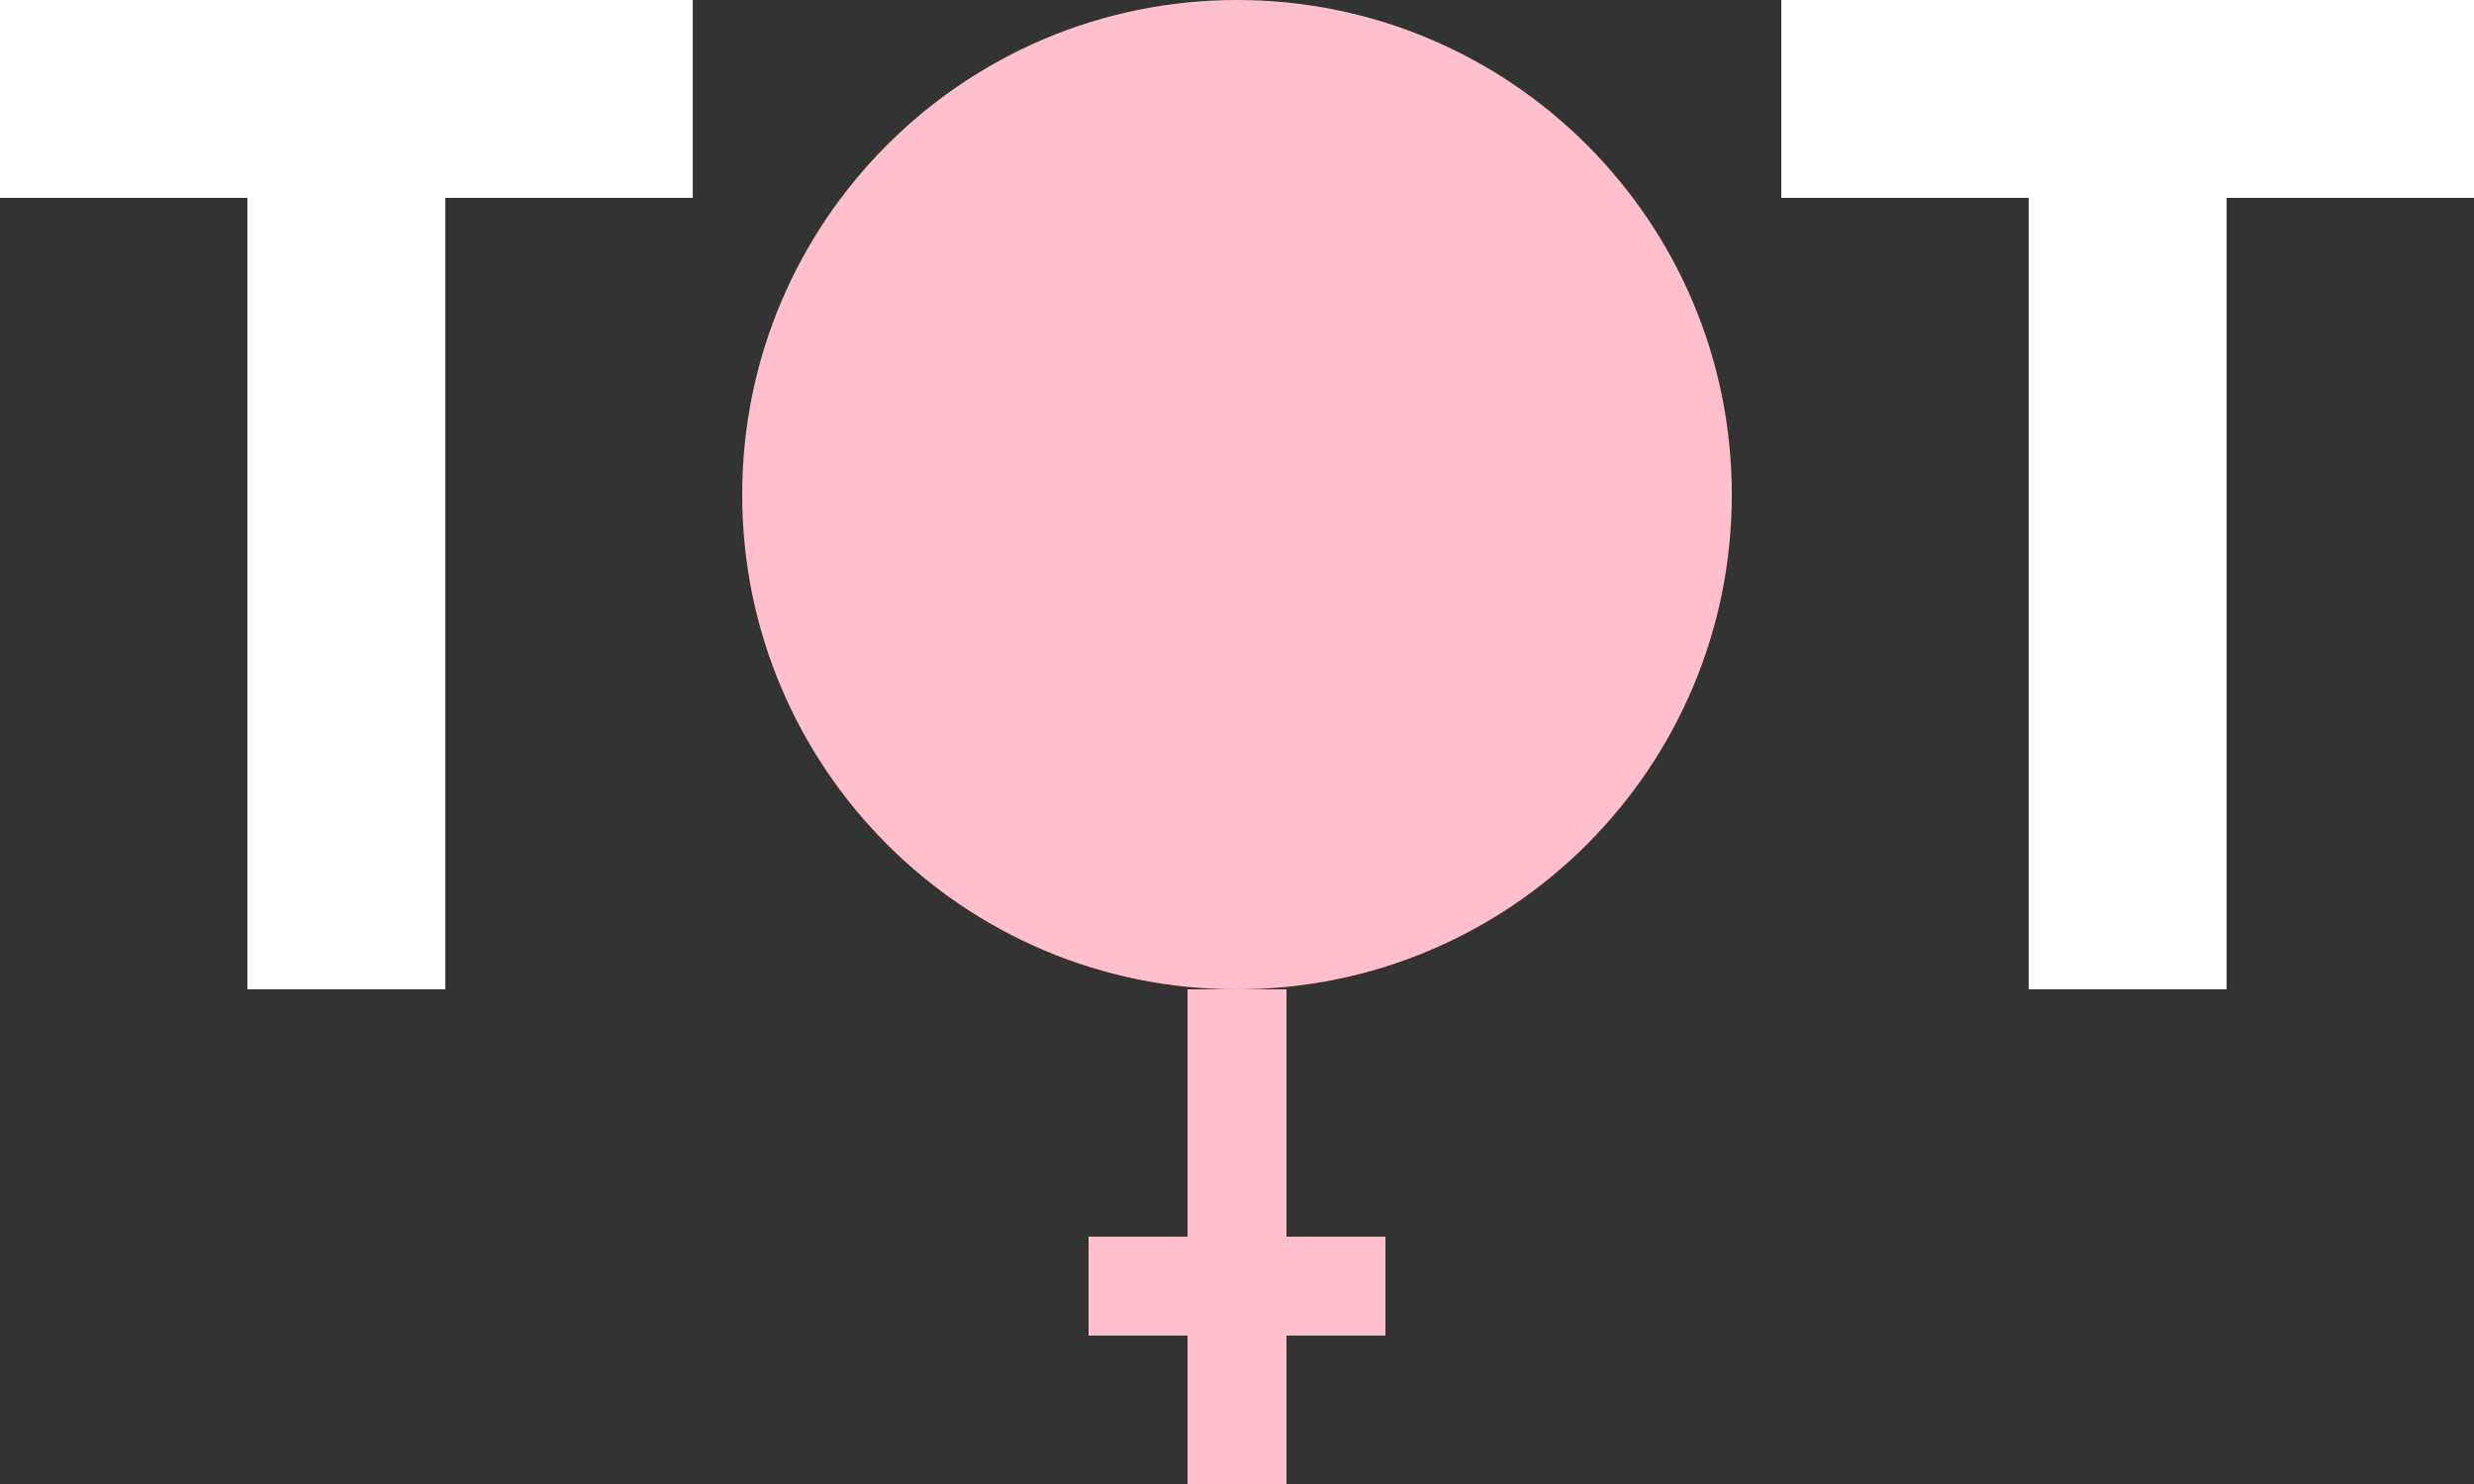 <svg width="250" height="150" viewBox="0 0 250 150" fill="none" xmlns="http://www.w3.org/2000/svg">
<rect x="0" y="0" width="250" height="150" fill="#333333" stroke="none"/>
<g clip-path="url(#clip0_2_2)">
<path d="M45 0H25V100H45V0Z" fill="white"/>
<path d="M70 0H0V20H70V0Z" fill="white"/>
<path d="M125 100C152.614 100 175 77.614 175 50C175 22.386 152.614 0 125 0C97.386 0 75 22.386 75 50C75 77.614 97.386 100 125 100Z" fill="#FFC0CB"/>
<path d="M125 150V100" stroke="#FFC0CB" stroke-width="10"/>
<path d="M110 130H140" stroke="#FFC0CB" stroke-width="10"/>
<path d="M225 0H205V100H225V0Z" fill="white"/>
<path d="M250 0H180V20H250V0Z" fill="white"/>
</g>
<defs>
<clipPath id="clip0_2_2">
<rect width="250" height="150" fill="white"/>
</clipPath>
</defs>
</svg>
